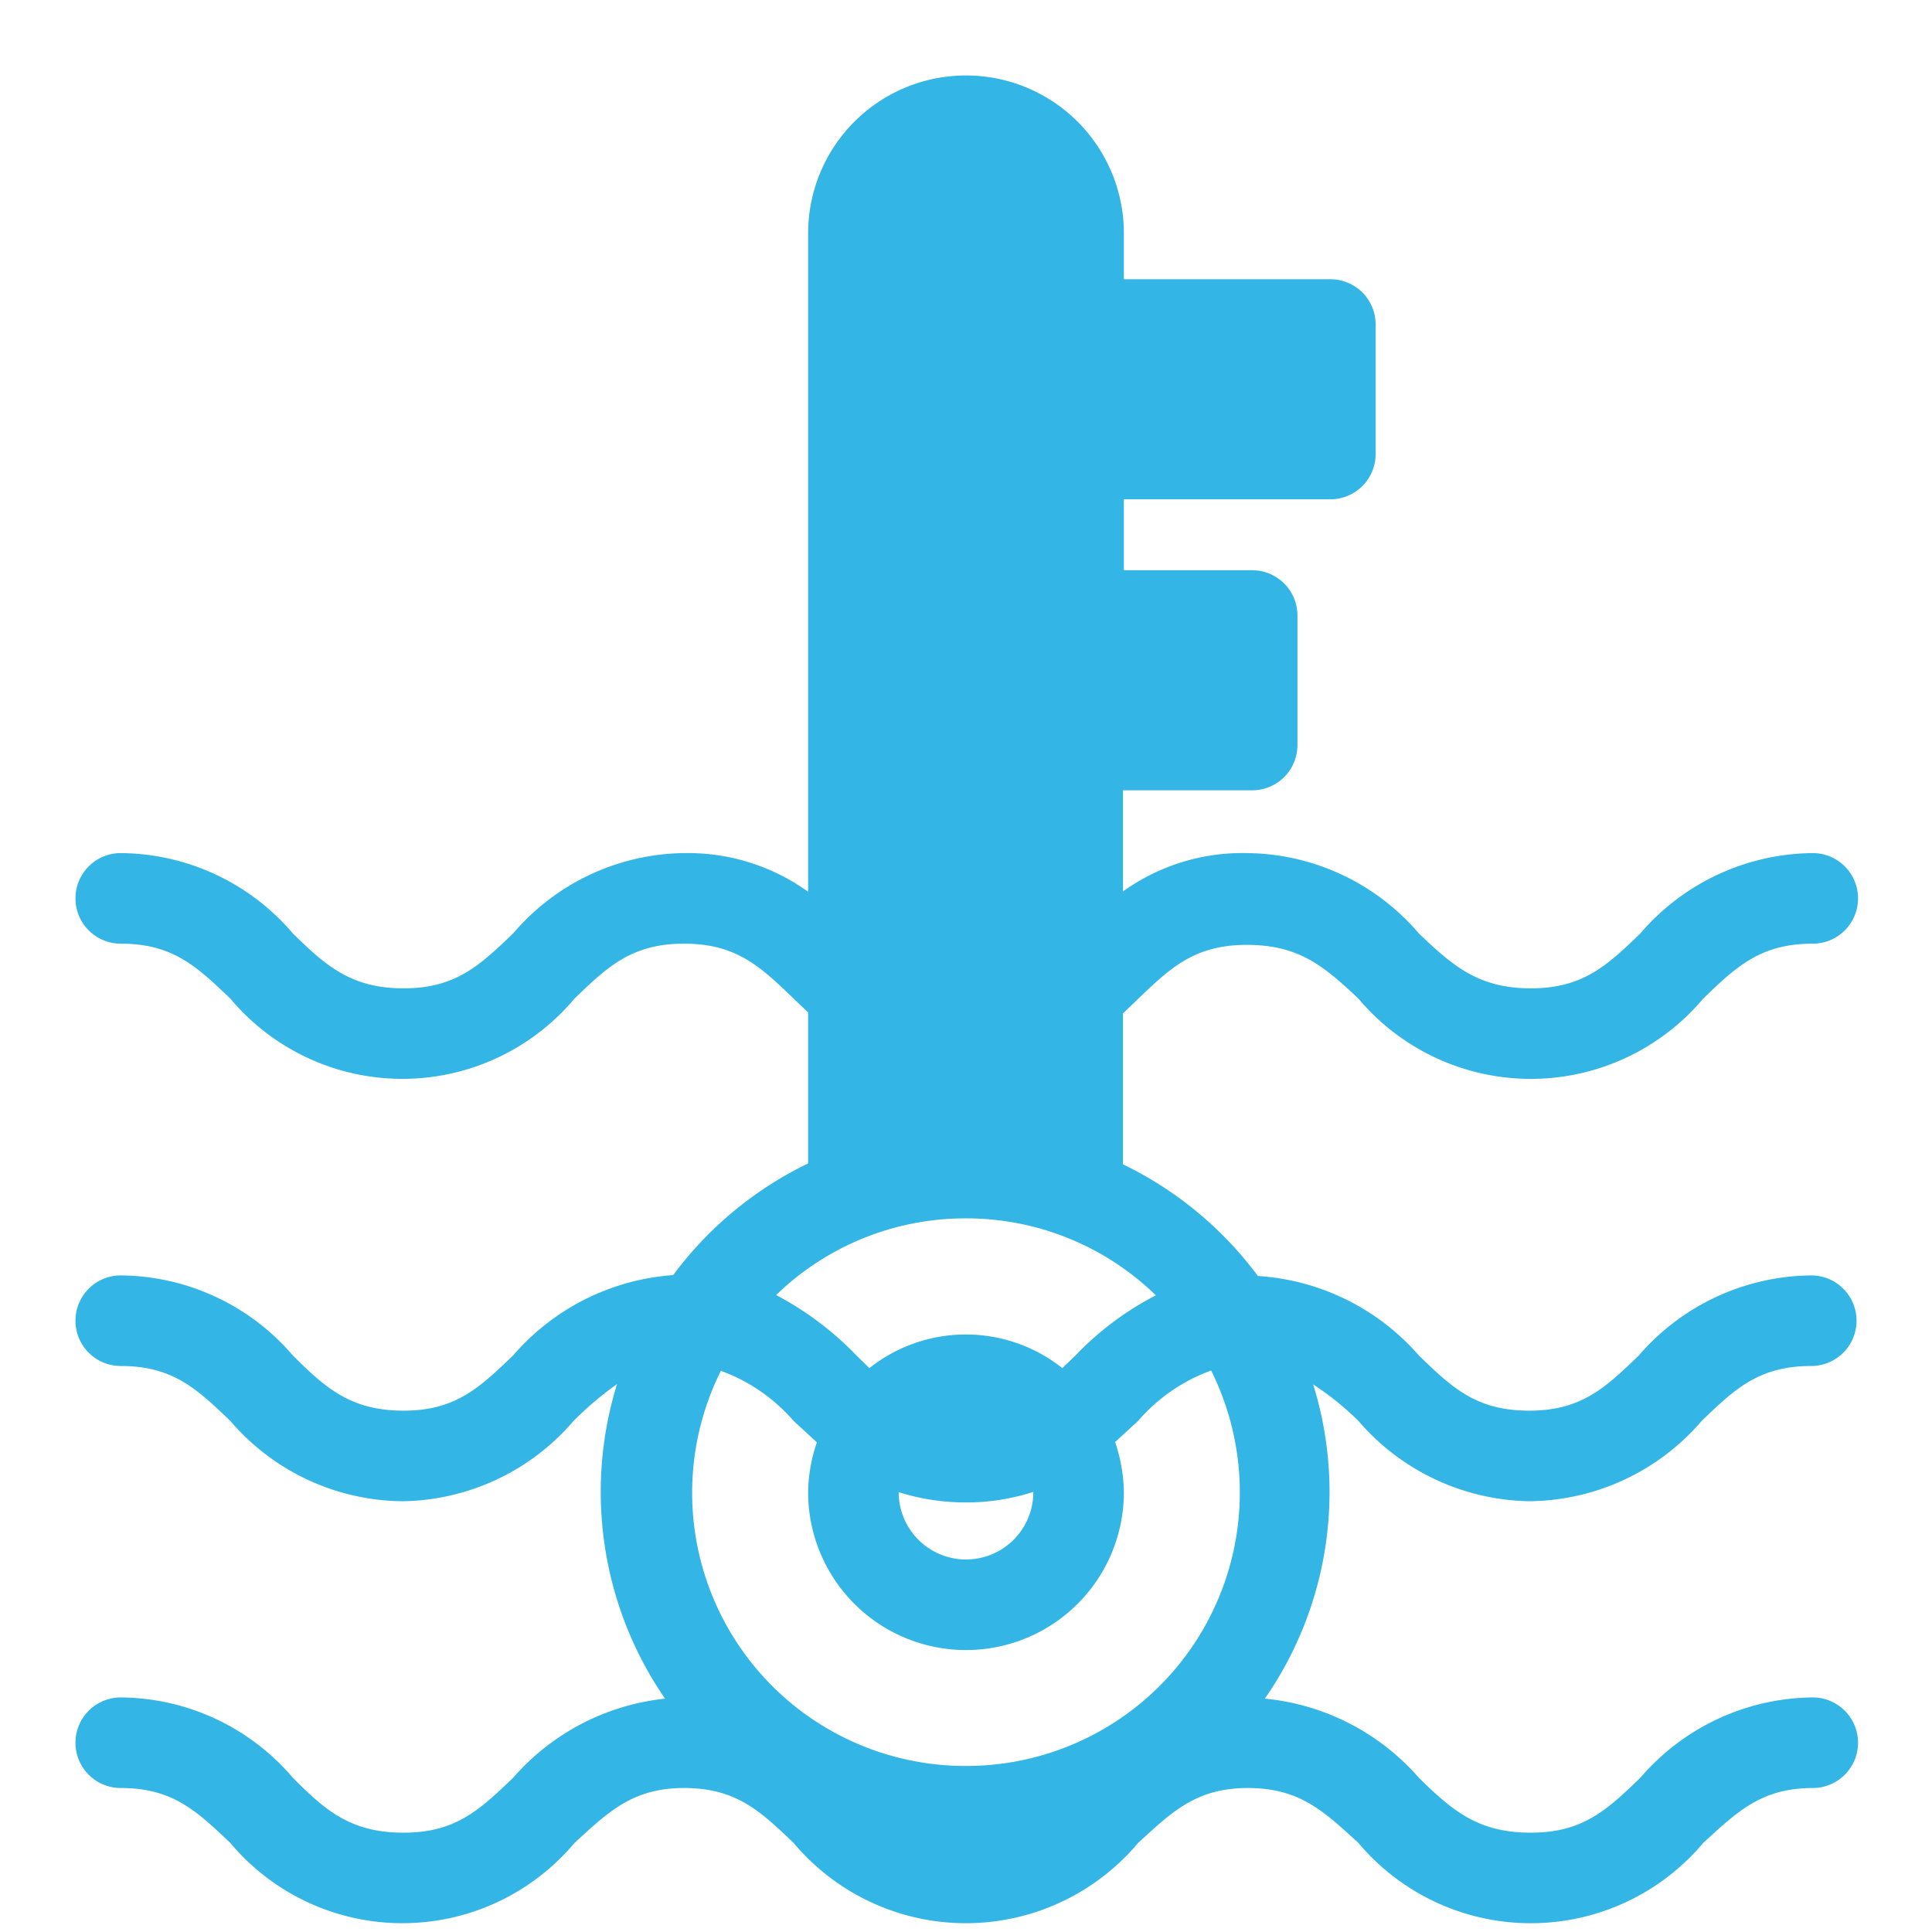 <?xml version="1.0" encoding="UTF-8"?>
<svg xmlns="http://www.w3.org/2000/svg" xmlns:xlink="http://www.w3.org/1999/xlink" version="1.1" width="512" height="512" x="0" y="0" viewBox="0 0 64 64" style="enable-background:new 0 0 512 512" xml:space="preserve" class="">
  <g>
    <path d="M50.66 49.73a7.61 7.61 0 0 0 5.71-2.66c1.1-1.06 1.9-1.82 3.63-1.82a1.5 1.5 0 0 0 0-3 7.63 7.63 0 0 0-5.71 2.65c-1.1 1.06-1.9 1.83-3.63 1.83S48.13 46 47 44.9a7.71 7.71 0 0 0-5.33-2.63 12.15 12.15 0 0 0-4.47-3.7v-5l.47-.45c1.1-1.06 1.9-1.82 3.63-1.82s2.55.7 3.7 1.78a7.46 7.46 0 0 0 11.42 0c1.1-1.06 1.9-1.82 3.63-1.82a1.5 1.5 0 0 0 0-3 7.6 7.6 0 0 0-5.71 2.66c-1.1 1.06-1.9 1.82-3.63 1.82S48.13 32 47 30.92a7.57 7.57 0 0 0-5.7-2.66 6.78 6.78 0 0 0-4.1 1.27v-3.35h4.28a1.5 1.5 0 0 0 1.5-1.5v-4.29a1.5 1.5 0 0 0-1.5-1.5h-4.25v-2.35h6.84a1.5 1.5 0 0 0 1.5-1.5v-4.29a1.5 1.5 0 0 0-1.5-1.5h-6.84V7.73a5.23 5.23 0 1 0-10.46 0v21.81a6.83 6.83 0 0 0-4.11-1.28A7.55 7.55 0 0 0 17 30.92c-1.11 1.06-1.9 1.82-3.63 1.82S10.8 32 9.7 30.92A7.55 7.55 0 0 0 4 28.26a1.5 1.5 0 0 0 0 3c1.73 0 2.52.76 3.63 1.82a7.44 7.44 0 0 0 11.4 0c1.1-1.06 1.9-1.82 3.63-1.82s2.53.76 3.63 1.82l.48.46v5a12.15 12.15 0 0 0-4.47 3.7A7.71 7.71 0 0 0 17 44.9c-1.11 1.06-1.9 1.83-3.63 1.83S10.8 46 9.7 44.9A7.58 7.58 0 0 0 4 42.25a1.5 1.5 0 0 0 0 3c1.73 0 2.52.76 3.63 1.82a7.59 7.59 0 0 0 5.7 2.66A7.59 7.59 0 0 0 19 47.07a10.87 10.87 0 0 1 1.44-1.22 12.08 12.08 0 0 0 1.59 10.42A7.75 7.75 0 0 0 17 58.89c-1.11 1.06-1.9 1.82-3.63 1.82S10.8 60 9.7 58.89A7.55 7.55 0 0 0 4 56.23a1.5 1.5 0 0 0 0 3c1.73 0 2.52.77 3.63 1.82a7.44 7.44 0 0 0 11.4 0c1.1-1 1.9-1.82 3.63-1.82s2.53.77 3.63 1.82a7.45 7.45 0 0 0 11.41 0c1.1-1 1.9-1.82 3.63-1.82s2.52.77 3.67 1.82a7.46 7.46 0 0 0 11.42 0c1.1-1 1.9-1.82 3.63-1.82a1.5 1.5 0 0 0 0-3 7.6 7.6 0 0 0-5.71 2.66c-1.1 1.06-1.9 1.82-3.63 1.82S48.13 60 47 58.89a7.75 7.75 0 0 0-5.1-2.62 12 12 0 0 0 1.6-10.41 9.53 9.53 0 0 1 1.5 1.21 7.63 7.63 0 0 0 5.66 2.66ZM32 40.36a9 9 0 0 1 6.29 2.55 10 10 0 0 0-2.67 2l-.43.41a5.14 5.14 0 0 0-6.39 0l-.43-.42a10.5 10.5 0 0 0-2.66-2A9 9 0 0 1 32 40.36Zm2.23 9.07a2.23 2.23 0 1 1-4.46 0 7.4 7.4 0 0 0 2.22.34 7.16 7.16 0 0 0 2.24-.35ZM32 58.5a9.05 9.05 0 0 1-8.12-13.09 5.83 5.83 0 0 1 2.41 1.66l.77.71a5.29 5.29 0 0 0-.29 1.65 5.23 5.23 0 1 0 10.46 0 5.41 5.41 0 0 0-.29-1.66l.76-.7a5.82 5.82 0 0 1 2.42-1.67A9.06 9.06 0 0 1 32 58.5Z" data-name="Layer 18" fill="#33b5e6" opacity="1" data-original="#000000"></path>
  </g>
</svg>
